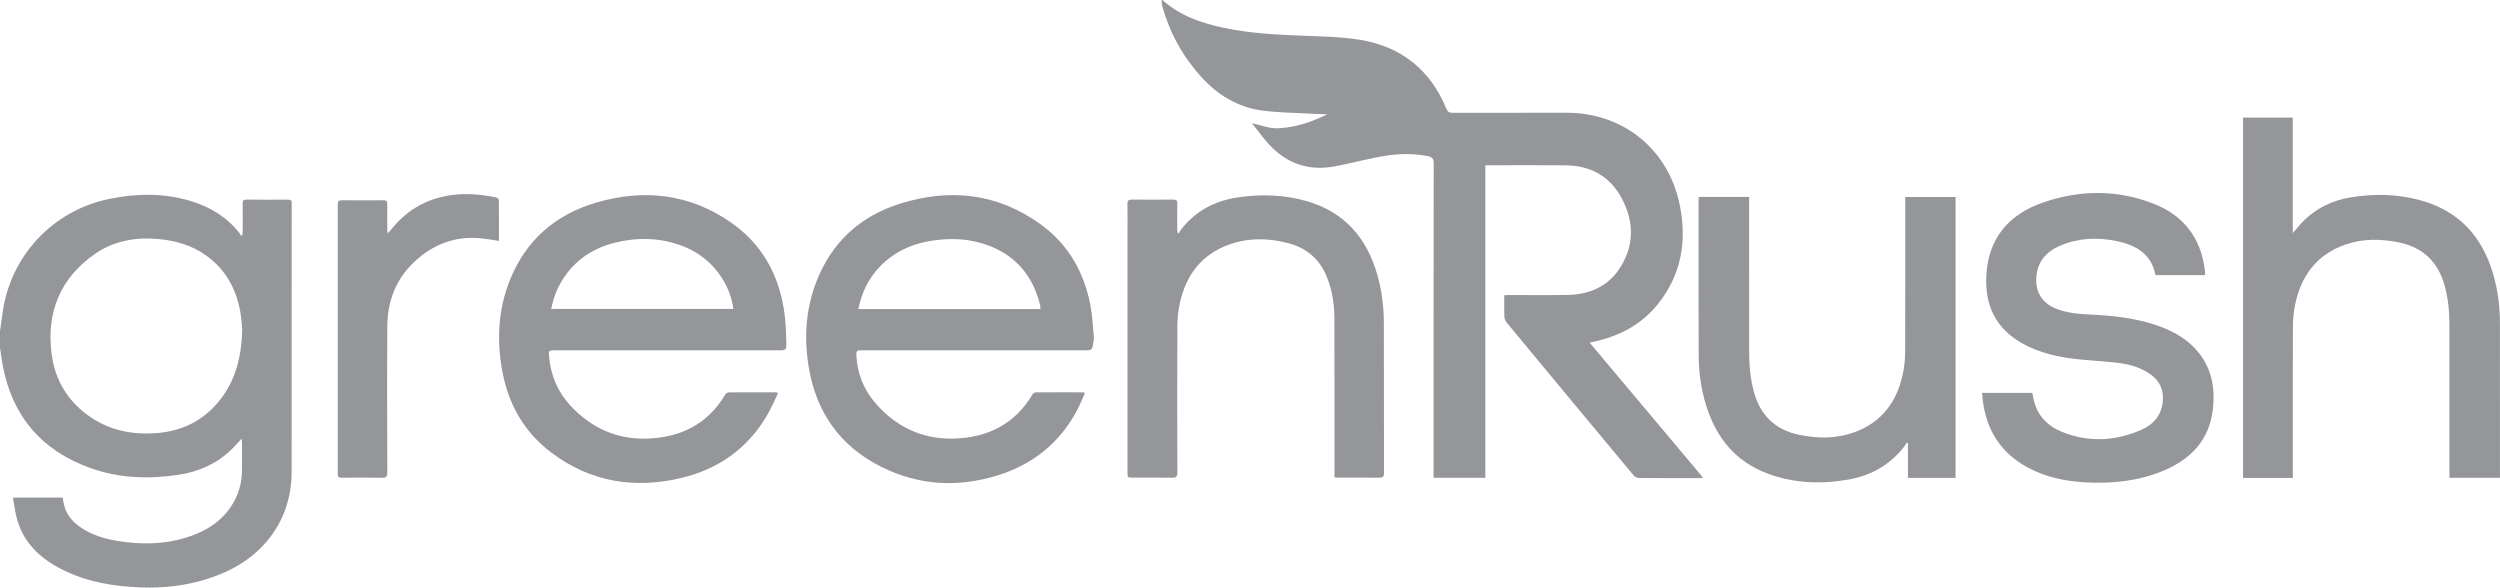 <?xml version="1.0" encoding="iso-8859-1"?>
<!-- Generator: Adobe Illustrator 22.1.0, SVG Export Plug-In . SVG Version: 6.00 Build 0)  -->
<svg version="1.1" xmlns="http://www.w3.org/2000/svg" xmlns:xlink="http://www.w3.org/1999/xlink" x="0px" y="0px"
	 viewBox="0 0 232 54.527" style="enable-background:new 0 0 232 54.527;" xml:space="preserve">
<g id="greenrush">
	<g id="q7iKds_1_">
		<g>
			<path style="fill:#94969A;" d="M0,30.731c0.083-0.595,0.165-1.191,0.25-1.786c0.752-5.234,4.674-9.41,9.858-10.479
				c2.542-0.524,5.08-0.573,7.591,0.19c1.804,0.549,3.362,1.483,4.537,2.991c0.054,0.07,0.086,0.156,0.129,0.235
				c0.043-0.023,0.086-0.045,0.129-0.068c0.009-0.131,0.026-0.263,0.026-0.394c0.002-0.838,0.011-1.676-0.004-2.513
				c-0.005-0.277,0.064-0.387,0.364-0.383c1.276,0.015,2.552,0.012,3.828,0.002c0.265-0.002,0.389,0.079,0.36,0.351
				c-0.007,0.064,0,0.129,0,0.193c0,8.21,0.005,16.421-0.003,24.631c-0.003,2.436-0.707,4.641-2.294,6.522
				c-1.558,1.846-3.593,2.931-5.873,3.602c-1.867,0.549-3.783,0.759-5.721,0.691c-2.537-0.089-5.019-0.477-7.324-1.619
				c-1.986-0.984-3.559-2.376-4.231-4.569c-0.208-0.679-0.282-1.4-0.427-2.153c1.596,0,3.094,0,4.616,0
				c0.05,0.255,0.086,0.52,0.156,0.777c0.243,0.892,0.823,1.531,1.574,2.029c1.039,0.689,2.211,1.035,3.424,1.228
				c2.066,0.327,4.128,0.328,6.155-0.273c1.788-0.531,3.342-1.413,4.381-3.027c0.614-0.953,0.926-2.005,0.949-3.136
				c0.018-0.902,0.006-1.804,0.005-2.707c0-0.097-0.017-0.194-0.032-0.359c-0.338,0.362-0.62,0.689-0.928,0.989
				c-1.377,1.342-3.062,2.085-4.933,2.367c-2.77,0.416-5.53,0.322-8.19-0.634c-4.525-1.625-7.252-4.817-8.128-9.56
				C0.145,33.341,0.08,32.808,0,32.278C0,31.763,0,31.247,0,30.731z M22.478,30.548c-0.043-0.392-0.072-1.05-0.192-1.691
				c-0.398-2.118-1.388-3.889-3.172-5.158c-1.313-0.934-2.797-1.367-4.392-1.514c-2.136-0.197-4.16,0.157-5.923,1.388
				c-3.182,2.22-4.48,5.347-4.025,9.167c0.305,2.561,1.564,4.608,3.731,6.039c1.771,1.169,3.745,1.556,5.848,1.426
				c2.102-0.13,3.94-0.858,5.421-2.367C21.684,35.892,22.415,33.479,22.478,30.548z"/>
			<path style="fill:#94969A;" d="M147.52,31.801c3.517,4.186,7,8.33,10.529,12.531c-0.184,0.017-0.292,0.036-0.4,0.036
				c-1.843,0.002-3.686,0.007-5.529-0.008c-0.167-0.001-0.388-0.084-0.49-0.206c-3.952-4.74-7.894-9.488-11.829-14.243
				c-0.118-0.142-0.191-0.361-0.198-0.547c-0.024-0.641-0.009-1.284-0.009-1.965c0.177-0.008,0.326-0.02,0.475-0.02
				c1.792-0.001,3.583,0.025,5.374-0.008c2.005-0.037,3.728-0.737,4.858-2.463c1.364-2.084,1.358-4.285,0.221-6.454
				c-1.09-2.078-2.89-3.089-5.224-3.112c-2.333-0.023-4.666-0.005-6.998-0.005c-0.139,0-0.277,0-0.462,0c0,9.684,0,19.331,0,29.005
				c-1.611,0-3.177,0-4.803,0c0-0.17,0-0.331,0-0.493c0-9.563-0.004-19.127,0.012-28.69c0.001-0.45-0.156-0.59-0.556-0.671
				c-1.61-0.326-3.205-0.2-4.793,0.122c-1.273,0.259-2.534,0.579-3.809,0.824c-2.424,0.464-4.485-0.24-6.146-2.055
				c-0.557-0.609-1.038-1.287-1.57-1.956c0.779,0.183,1.469,0.461,2.166,0.478c0.782,0.019,1.588-0.131,2.351-0.33
				c0.853-0.222,1.67-0.581,2.499-0.959c-0.486-0.02-0.973-0.033-1.459-0.06c-1.528-0.087-3.068-0.091-4.582-0.291
				c-2.269-0.301-4.14-1.433-5.669-3.12c-1.732-1.911-2.945-4.114-3.626-6.605c-0.027-0.099-0.04-0.202-0.051-0.304
				c-0.008-0.075-0.002-0.152-0.002-0.228c0.032,0,0.066-0.011,0.079,0.002c1.629,1.46,3.614,2.138,5.701,2.58
				c2.34,0.496,4.718,0.622,7.101,0.721c1.85,0.077,3.721,0.089,5.539,0.39c3.814,0.631,6.521,2.783,8.003,6.391
				c0.129,0.313,0.288,0.382,0.594,0.381c3.519-0.009,7.037-0.006,10.556-0.006c5.311,0,9.505,3.433,10.528,8.654
				c0.643,3.283,0.124,6.338-1.979,9.017c-1.556,1.982-3.655,3.082-6.09,3.594C147.747,31.747,147.664,31.768,147.52,31.801z"/>
			<path style="fill:#94969A;" d="M72.199,36.495c-0.346,0.702-0.651,1.438-1.054,2.116c-1.809,3.039-4.5,4.927-7.901,5.74
				c-4.355,1.04-8.443,0.39-12.072-2.343c-2.469-1.86-3.94-4.38-4.528-7.404c-0.575-2.953-0.439-5.869,0.701-8.679
				c1.483-3.654,4.208-6.005,7.942-7.111c4.426-1.312,8.672-0.847,12.528,1.819c2.802,1.937,4.382,4.693,4.926,8.032
				c0.162,0.997,0.196,2.019,0.228,3.032c0.026,0.814-0.015,0.816-0.804,0.816c-6.791,0-13.581,0-20.372,0c-0.103,0-0.206,0-0.309,0
				c-0.563,0.002-0.578,0.015-0.53,0.558c0.152,1.75,0.793,3.298,1.993,4.584c1.878,2.011,4.209,3.109,6.962,3.051
				c3.136-0.066,5.719-1.273,7.385-4.077c0.06-0.102,0.208-0.215,0.316-0.216c1.482-0.012,2.963-0.006,4.445-0.002
				C72.075,36.41,72.096,36.433,72.199,36.495z M51.154,28.667c5.672,0,11.286,0,16.906,0c-0.33-2.469-2.052-4.706-4.374-5.695
				c-2.122-0.903-4.312-1.006-6.537-0.468c-1.945,0.47-3.562,1.458-4.725,3.117C51.79,26.525,51.375,27.526,51.154,28.667z"/>
			<path style="fill:#94969A;" d="M100.682,36.481c-0.258,0.562-0.487,1.145-0.784,1.692c-1.615,2.98-4.089,4.935-7.299,5.936
				c-3.69,1.151-7.326,0.954-10.801-0.779c-3.873-1.931-6.09-5.115-6.766-9.373c-0.423-2.663-0.25-5.29,0.727-7.817
				c1.415-3.661,4.067-6.08,7.777-7.243c4.637-1.453,9.065-0.965,13.063,1.942c2.552,1.855,4.021,4.441,4.596,7.523
				c0.178,0.956,0.218,1.938,0.312,2.908c0.015,0.151-0.012,0.308-0.035,0.46c-0.118,0.781-0.119,0.781-0.928,0.781
				c-6.765,0-13.53,0-20.296,0c-0.129,0-0.258,0.009-0.386-0.001c-0.292-0.024-0.409,0.08-0.396,0.395
				c0.067,1.683,0.645,3.176,1.727,4.448c1.893,2.225,4.332,3.407,7.249,3.349c3.123-0.061,5.69-1.283,7.351-4.069
				c0.061-0.103,0.205-0.221,0.311-0.222c1.482-0.012,2.964-0.005,4.445-0.002C100.572,36.411,100.593,36.433,100.682,36.481z
				 M79.652,28.68c5.669,0,11.273,0,16.9,0c-0.01-0.141-0.003-0.245-0.026-0.342c-0.573-2.37-1.864-4.19-4.098-5.257
				c-1.756-0.839-3.616-1.037-5.533-0.806c-2.015,0.242-3.801,0.98-5.234,2.456C80.602,25.822,79.971,27.135,79.652,28.68z"/>
			<path style="fill:#94969A;" d="M212.775,44.35c-1.582,0-3.087,0-4.62,0c0-11.148,0-22.276,0-33.439c1.519,0,3.042,0,4.615,0
				c0,3.542,0,7.077,0,10.718c0.322-0.372,0.56-0.666,0.819-0.941c1.258-1.336,2.825-2.099,4.616-2.384
				c2.199-0.35,4.395-0.296,6.545,0.321c3.501,1.004,5.621,3.378,6.62,6.821c0.426,1.468,0.621,2.974,0.624,4.499
				c0.009,4.639,0.003,9.279,0.003,13.918c0,0.152,0,0.304,0,0.48c-1.574,0-3.111,0-4.692,0c0-0.191,0-0.355,0-0.519
				c0-4.562,0.002-9.124-0.001-13.686c-0.001-1.253-0.114-2.492-0.462-3.705c-0.615-2.141-1.996-3.467-4.179-3.926
				c-1.704-0.359-3.412-0.381-5.068,0.21c-2.617,0.934-4.054,2.895-4.607,5.548c-0.144,0.688-0.202,1.405-0.205,2.109
				c-0.018,4.485-0.009,8.969-0.009,13.454C212.775,43.992,212.775,44.155,212.775,44.35z"/>
			<path style="fill:#94969A;" d="M204.614,25.534c-1.533,0-3.049,0-4.585,0c-0.371-1.979-1.812-2.785-3.589-3.158
				c-1.762-0.369-3.517-0.304-5.197,0.397c-1.267,0.529-2.129,1.415-2.264,2.869c-0.13,1.403,0.493,2.467,1.803,2.995
				c1.019,0.41,2.099,0.499,3.181,0.551c2.011,0.096,4.005,0.3,5.934,0.921c1.478,0.476,2.839,1.159,3.897,2.332
				c1.422,1.576,1.789,3.474,1.564,5.51c-0.322,2.911-2.078,4.703-4.681,5.768c-2.283,0.935-4.681,1.174-7.124,1.044
				c-1.87-0.099-3.678-0.47-5.344-1.361c-2.759-1.475-4.076-3.846-4.272-6.946c1.564,0,3.102,0,4.665,0
				c0.044,0.229,0.079,0.456,0.132,0.678c0.348,1.445,1.282,2.403,2.614,2.942c2.466,0.997,4.943,0.868,7.357-0.184
				c1.167-0.509,1.924-1.399,2.009-2.748c0.061-0.964-0.278-1.74-1.041-2.323c-0.908-0.694-1.975-0.999-3.079-1.14
				c-1.199-0.153-2.41-0.207-3.613-0.327c-1.857-0.186-3.666-0.565-5.315-1.489c-2.45-1.372-3.475-3.52-3.336-6.269
				c0.176-3.48,2.071-5.695,5.26-6.8c3.418-1.184,6.885-1.22,10.281,0.115c2.742,1.078,4.341,3.123,4.731,6.071
				c0.015,0.115,0.022,0.231,0.027,0.347C204.63,25.39,204.62,25.452,204.614,25.534z"/>
			<path style="fill:#94969A;" d="M157.643,18.274c1.566,0,3.096,0,4.677,0c0,0.159,0,0.309,0,0.459
				c0,4.613-0.003,9.227,0.002,13.84c0.002,1.277,0.099,2.545,0.438,3.786c0.595,2.182,1.982,3.534,4.201,3.993
				c1.691,0.35,3.388,0.369,5.034-0.207c2.677-0.938,4.106-2.944,4.629-5.651c0.129-0.665,0.173-1.356,0.175-2.035
				c0.015-4.562,0.008-9.123,0.008-13.685c0-0.152,0-0.304,0-0.489c1.573,0,3.109,0,4.669,0c0,8.685,0,17.363,0,26.062
				c-1.47,0-2.921,0-4.422,0c0-1.071,0-2.131,0-3.19c-0.049-0.032-0.098-0.065-0.147-0.097c-0.016,0.063-0.014,0.139-0.049,0.188
				c-1.34,1.829-3.162,2.884-5.372,3.264c-2.542,0.436-5.063,0.339-7.497-0.581c-2.982-1.127-4.759-3.362-5.674-6.351
				c-0.456-1.488-0.67-3.021-0.678-4.569c-0.024-4.806-0.009-9.613-0.008-14.42C157.628,18.503,157.636,18.415,157.643,18.274z"/>
			<path style="fill:#94969A;" d="M123.841,44.302c0-0.207,0-0.361,0-0.514c-0.001-4.755,0.008-9.51-0.01-14.265
				c-0.005-1.277-0.196-2.536-0.664-3.738c-0.648-1.663-1.835-2.738-3.557-3.202c-1.869-0.504-3.748-0.54-5.579,0.123
				c-2.531,0.916-3.958,2.819-4.534,5.388c-0.162,0.721-0.234,1.477-0.237,2.217c-0.021,4.51-0.016,9.02-0.001,13.53
				c0.001,0.394-0.1,0.501-0.492,0.492c-1.211-0.026-2.422-0.009-3.634-0.01c-0.499,0-0.501-0.001-0.501-0.514
				c0-7.41,0-14.819,0-22.229c0-0.876,0.015-1.753-0.007-2.629c-0.009-0.347,0.111-0.435,0.445-0.431
				c1.263,0.018,2.526,0.015,3.788,0.002c0.294-0.003,0.408,0.069,0.398,0.387c-0.023,0.76-0.008,1.52-0.007,2.281
				c0,0.125,0.01,0.249,0.016,0.374c0.045,0.036,0.091,0.072,0.136,0.108c0.049-0.1,0.083-0.212,0.149-0.299
				c1.375-1.816,3.236-2.772,5.462-3.078c2.088-0.287,4.162-0.222,6.195,0.354c3.512,0.995,5.613,3.377,6.6,6.824
				c0.417,1.455,0.608,2.947,0.614,4.455c0.017,4.652,0.002,9.304,0.015,13.956c0.001,0.366-0.112,0.452-0.457,0.446
				c-1.237-0.018-2.474-0.007-3.711-0.008C124.142,44.324,124.017,44.312,123.841,44.302z"/>
			<path style="fill:#94969A;" d="M46.303,22.354c-0.584-0.084-1.126-0.183-1.672-0.237c-2.041-0.204-3.882,0.347-5.492,1.591
				c-2.124,1.641-3.175,3.857-3.195,6.521c-0.034,4.535-0.014,9.071-0.001,13.607c0.001,0.38-0.079,0.509-0.484,0.5
				c-1.249-0.028-2.5-0.019-3.749-0.004c-0.293,0.003-0.368-0.091-0.367-0.376c0.007-8.324,0.007-16.648-0.001-24.972
				c0-0.306,0.088-0.403,0.391-0.4c1.276,0.012,2.551,0.014,3.827-0.001c0.318-0.004,0.388,0.119,0.382,0.41
				c-0.016,0.799-0.006,1.598-0.003,2.397c0,0.06,0.016,0.12,0.036,0.261c0.126-0.132,0.215-0.212,0.288-0.304
				c1.566-1.989,3.605-3.078,6.132-3.298c1.234-0.108,2.437,0.034,3.638,0.268c0.103,0.02,0.258,0.165,0.259,0.254
				C46.309,19.829,46.303,21.088,46.303,22.354z"/>
		</g>
	</g>
</g>
<g id="Layer_1">
</g>
</svg>
